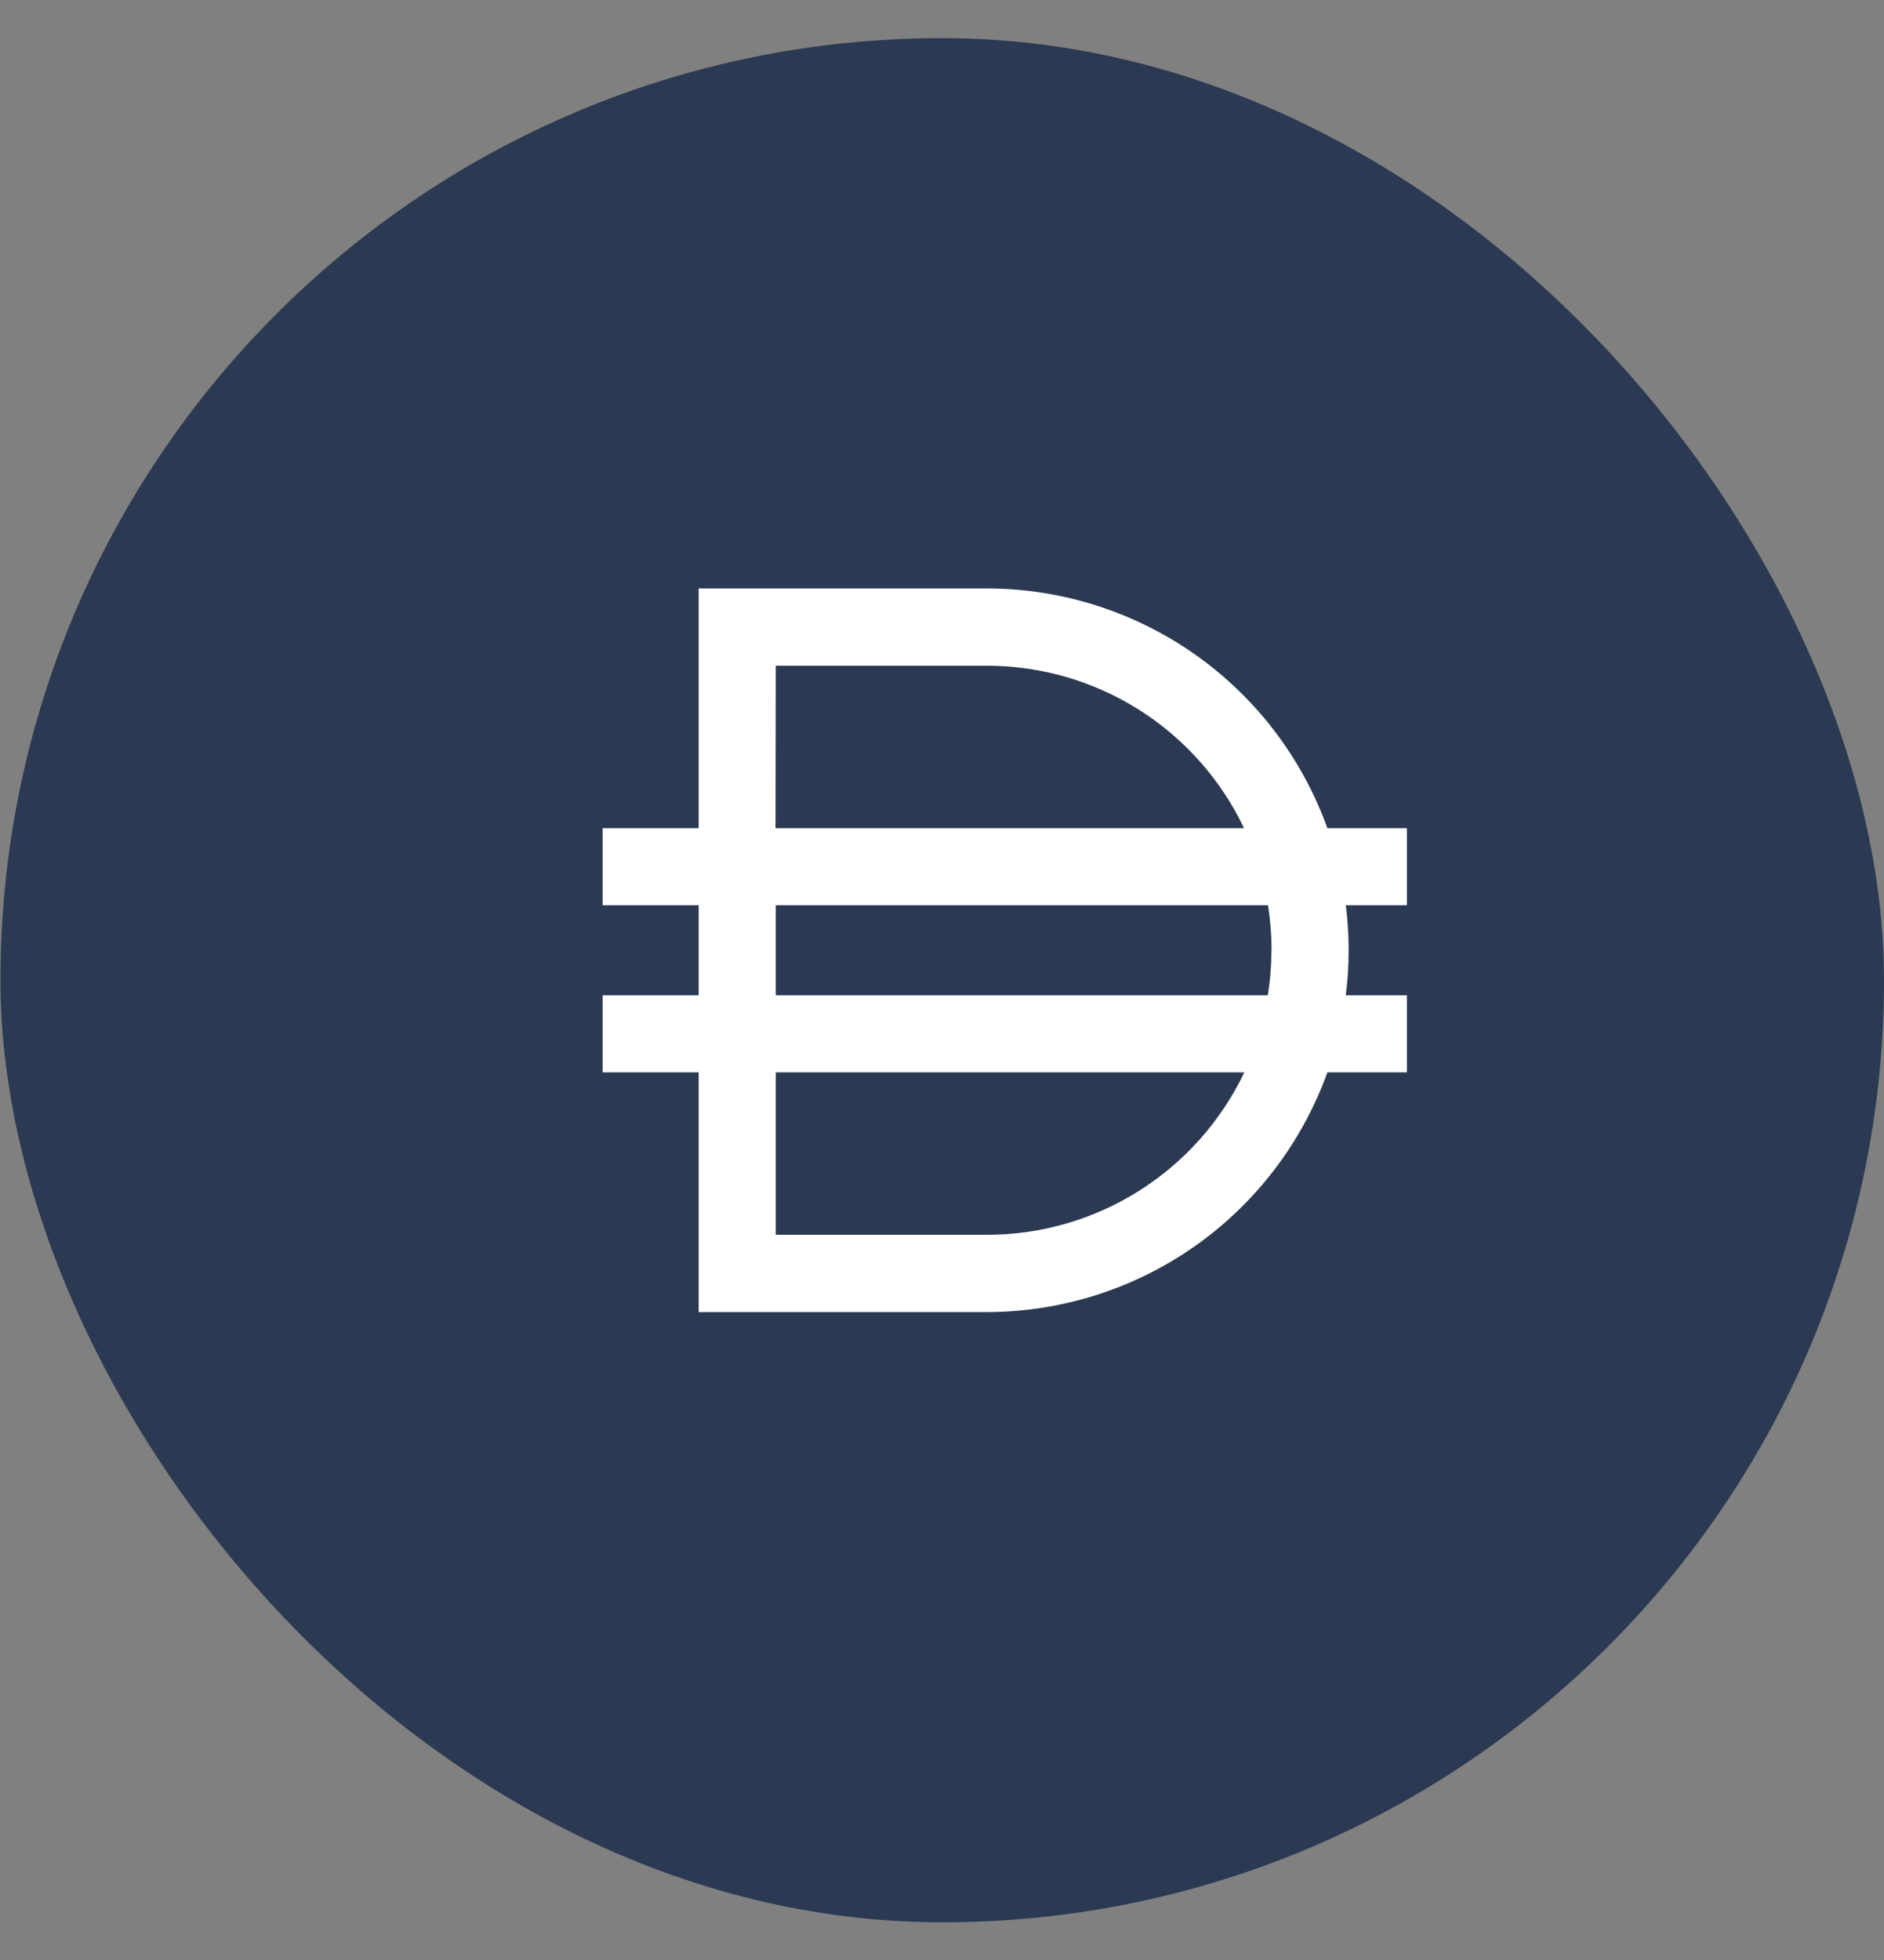 <svg width="25" height="26" viewBox="0 0 25 26" fill="none" xmlns="http://www.w3.org/2000/svg">
<rect x="0" y="0" width="25" height="26" fill="#808080" stroke="none"/>
<rect x="0.006" y="0.506" width="24.994" height="24.994" rx="12.497" fill="#2B3A52"/>
<path d="M18.669 10.986H17.614C17.279 10.055 16.666 9.251 15.858 8.682C15.049 8.113 14.085 7.807 13.097 7.806H9.271V10.986H7.997V12.008H9.271V13.203H7.997V14.225H9.271V17.405H13.097C14.085 17.404 15.049 17.098 15.858 16.529C16.666 15.96 17.279 15.155 17.614 14.225H18.669V13.203H17.858C17.909 12.806 17.909 12.405 17.858 12.008H18.669V10.986ZM10.294 8.831H13.097C13.811 8.831 14.51 9.034 15.114 9.415C15.717 9.796 16.201 10.341 16.508 10.986H10.291L10.294 8.831ZM13.097 16.38H10.294V14.225H16.512C16.204 14.87 15.72 15.415 15.116 15.796C14.511 16.178 13.811 16.38 13.097 16.38ZM16.871 12.605C16.871 12.805 16.855 13.005 16.823 13.203H10.294V12.008H16.826C16.857 12.206 16.873 12.405 16.873 12.605H16.871Z" fill="white"/>
</svg>
